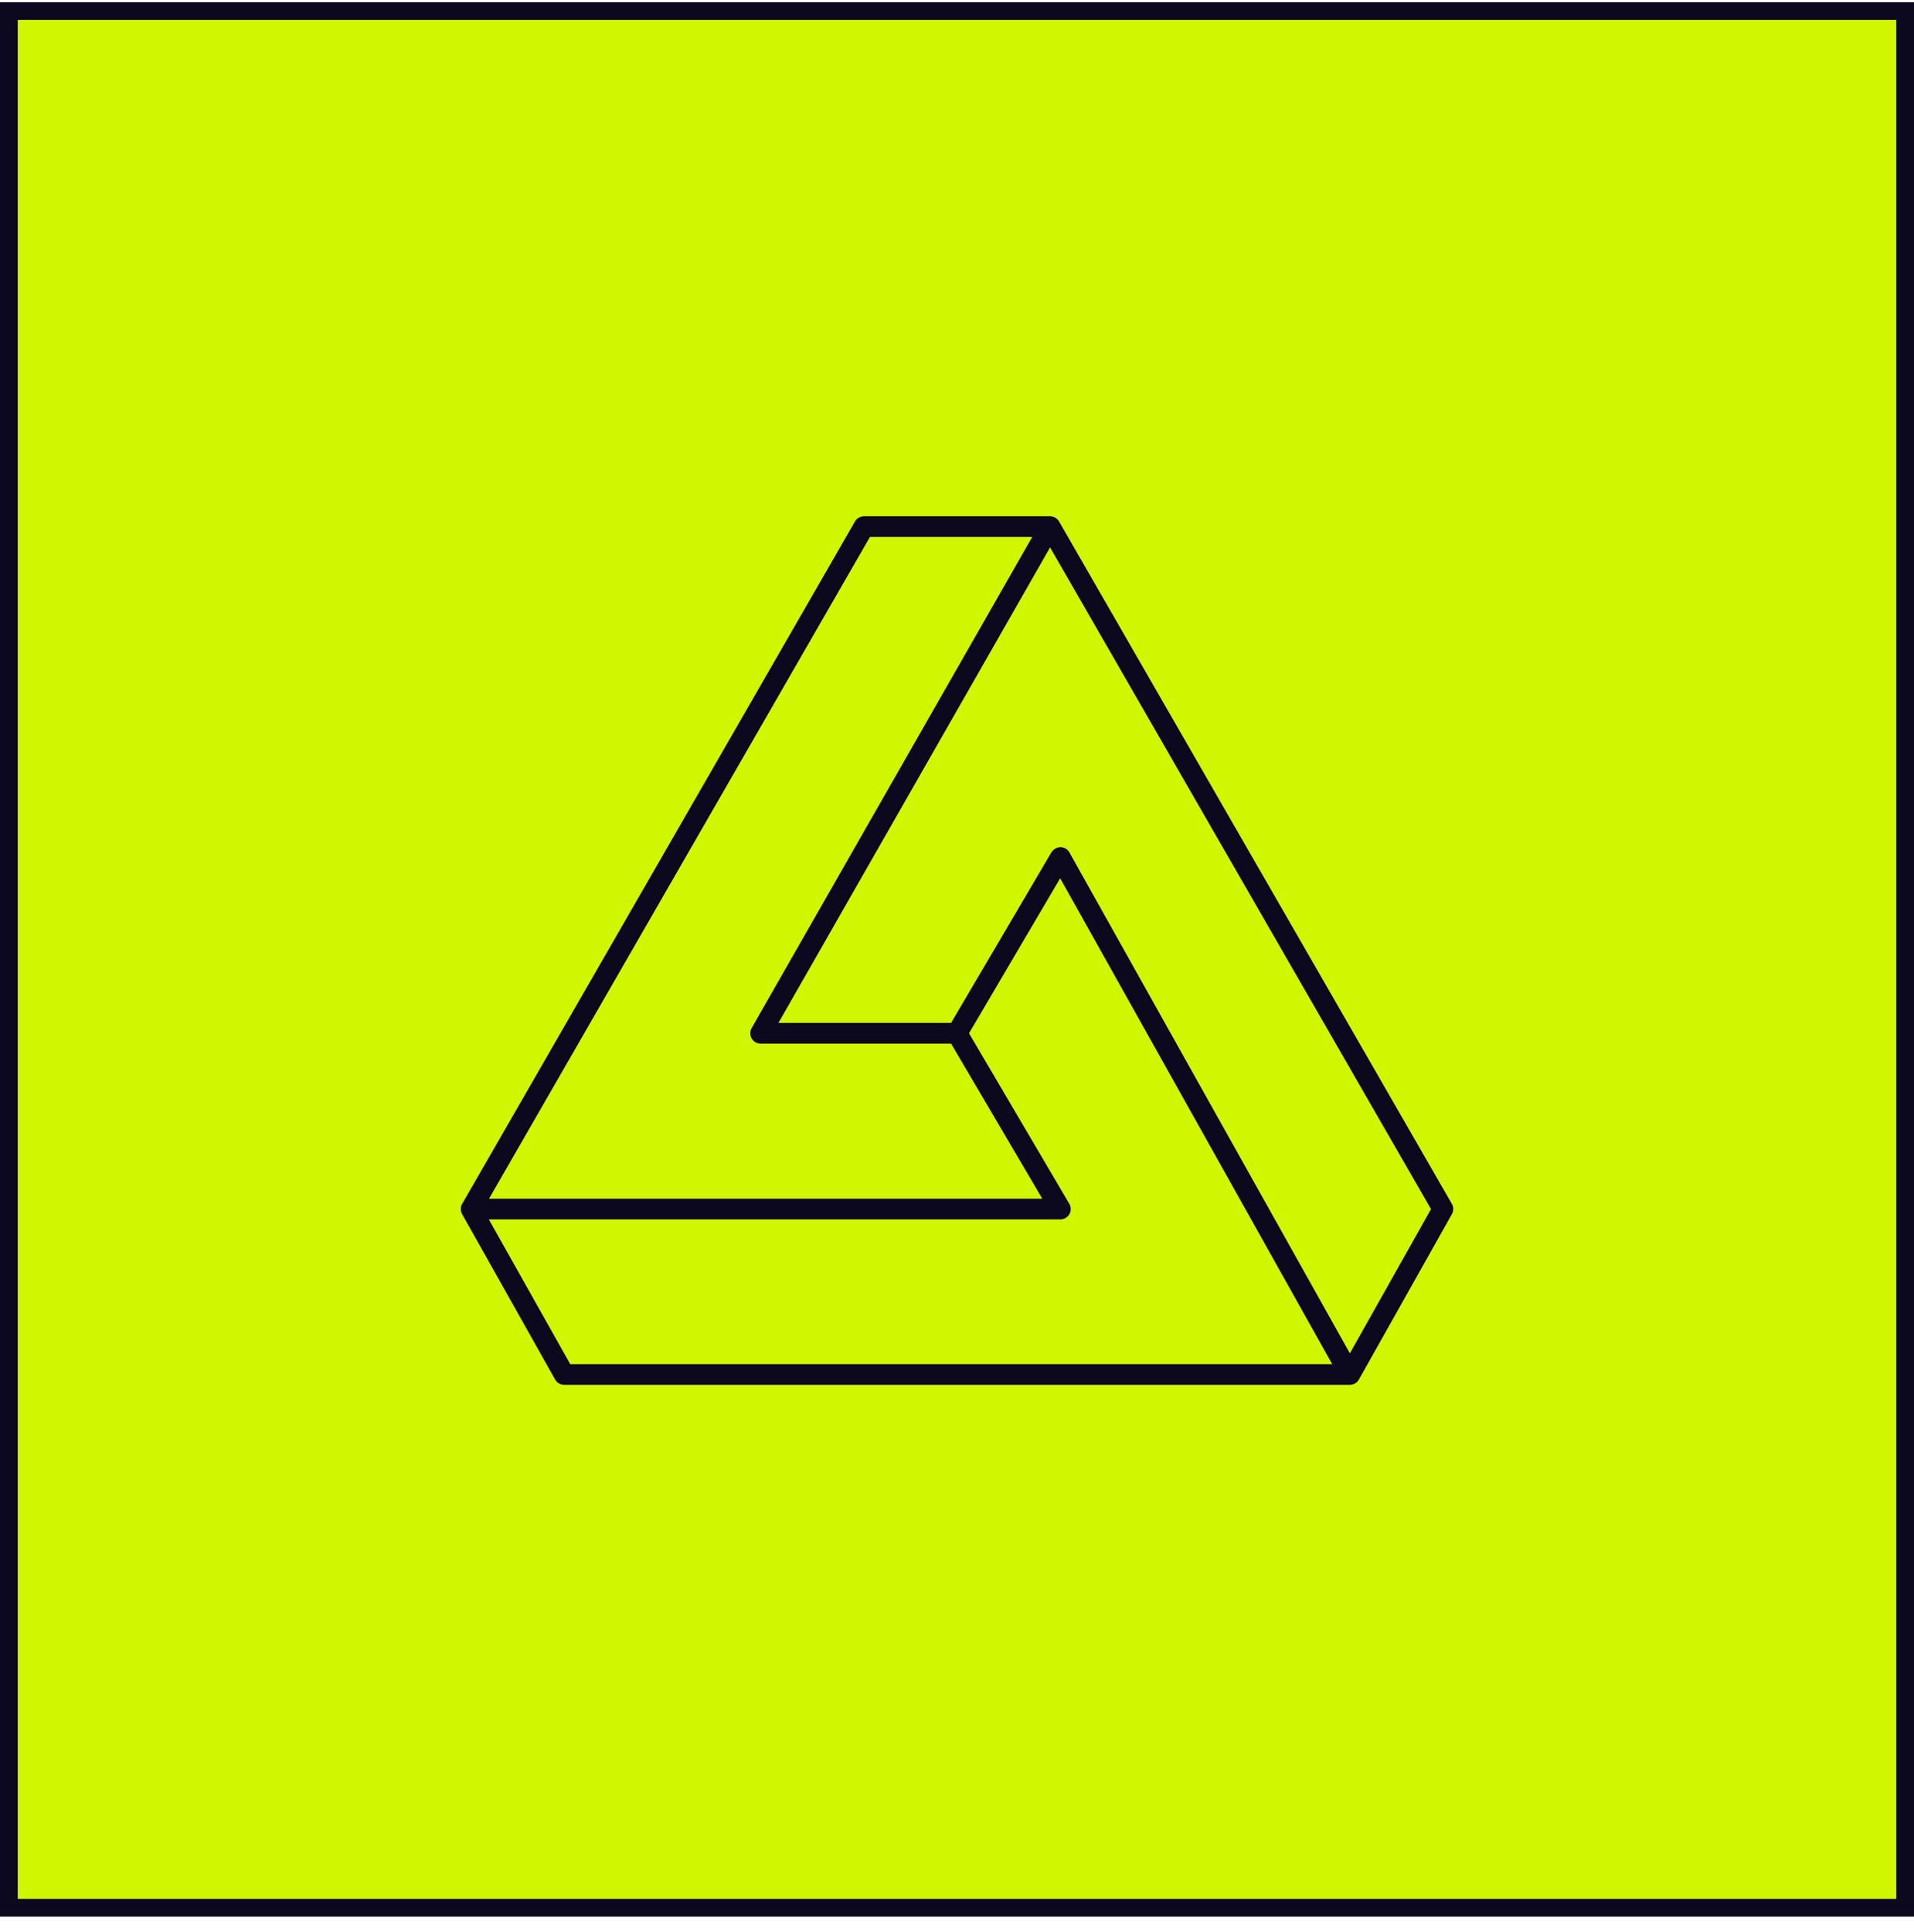 <svg width="108" height="109" viewBox="0 0 108 109" fill="none" xmlns="http://www.w3.org/2000/svg">
<rect x="0.5" y="0.625" width="107" height="107" fill="#D0F601"/>
<rect x="0.5" y="0.625" width="107" height="107" stroke="#0C081E"/>
<g clip-path="url(#clip0_4_1717)">
<path d="M81.922 67.917L59.756 29.417C59.704 29.328 59.631 29.255 59.542 29.203C59.453 29.152 59.352 29.125 59.25 29.125H48.75C48.648 29.125 48.547 29.152 48.458 29.203C48.369 29.255 48.296 29.328 48.244 29.417L26.078 67.917C26.027 68.005 26 68.104 26 68.205C26 68.307 26.025 68.406 26.075 68.494L31.325 77.828C31.376 77.918 31.449 77.993 31.539 78.045C31.628 78.097 31.73 78.125 31.833 78.125H76.167C76.27 78.125 76.372 78.097 76.461 78.045C76.551 77.993 76.624 77.918 76.675 77.828L81.925 68.494C81.975 68.406 82.001 68.307 82 68.205C81.999 68.104 81.973 68.005 81.922 67.917ZM49.087 30.292H58.245L42.41 58.002C42.359 58.091 42.333 58.191 42.333 58.294C42.334 58.396 42.361 58.496 42.412 58.584C42.463 58.673 42.537 58.746 42.626 58.797C42.714 58.848 42.815 58.875 42.917 58.875H53.666L58.813 67.625H27.592L49.087 30.292ZM27.581 68.792H59.833C59.936 68.792 60.037 68.765 60.126 68.713C60.215 68.661 60.289 68.587 60.34 68.498C60.391 68.409 60.417 68.308 60.417 68.205C60.416 68.102 60.388 68.001 60.336 67.913L54.677 58.292L59.821 49.547L75.171 76.958H32.175L27.581 68.792ZM76.168 76.35L60.342 48.09C60.292 48 60.219 47.926 60.131 47.873C60.043 47.821 59.942 47.793 59.84 47.792C59.738 47.795 59.638 47.823 59.55 47.873C59.461 47.923 59.386 47.994 59.331 48.079L53.666 57.708H43.922L59.252 30.881L80.746 68.212L76.168 76.35Z" fill="#0C081E"/>
</g>
<defs>
<clipPath id="clip0_4_1717">
<rect width="56" height="49" fill="white" transform="translate(26 29.125)"/>
</clipPath>
</defs>
</svg>

